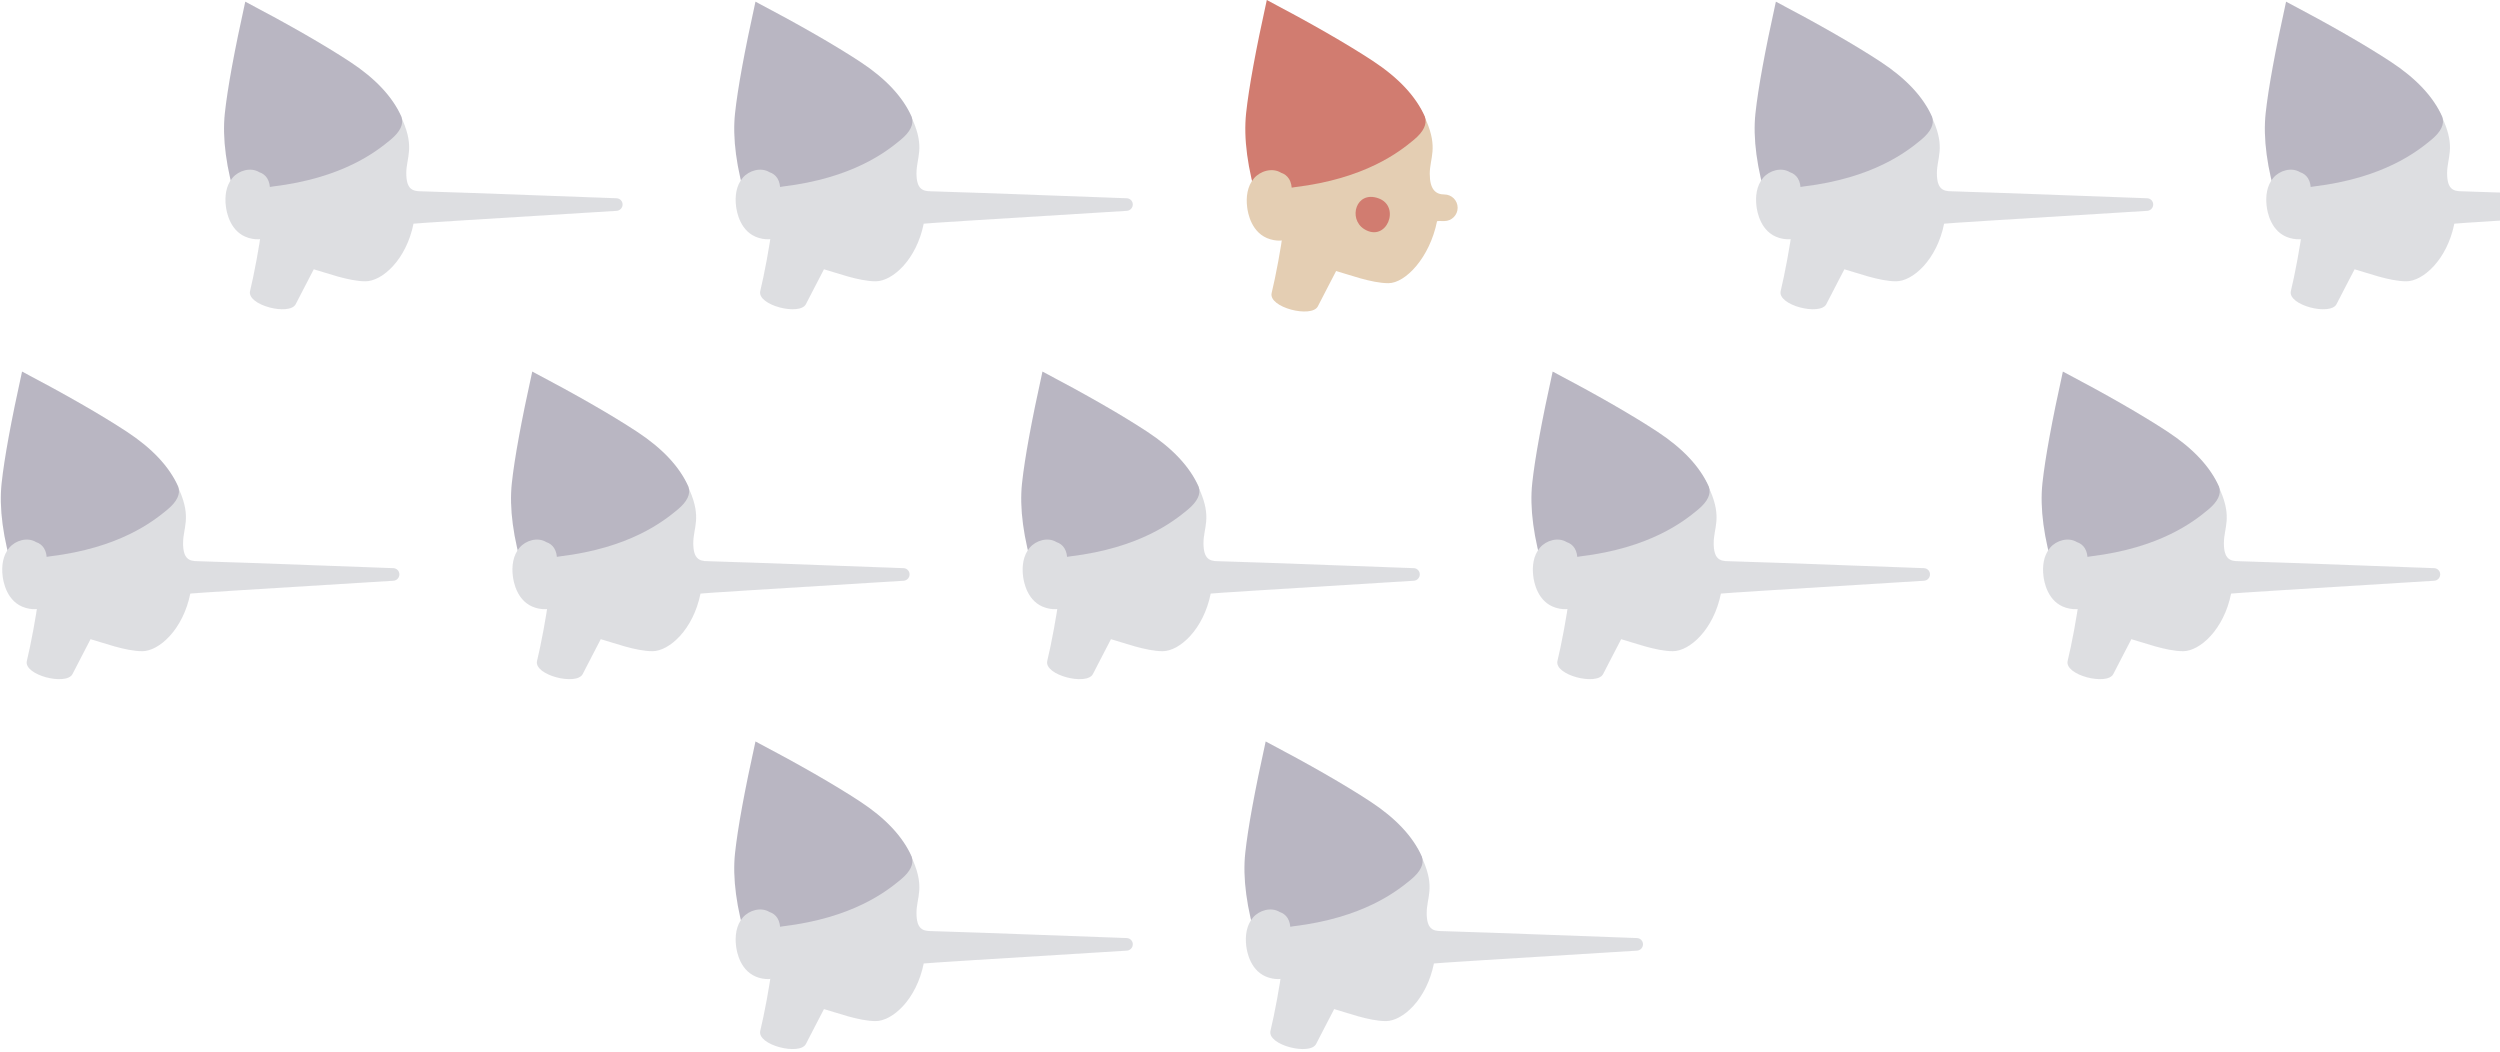 <svg xmlns="http://www.w3.org/2000/svg" width="392" height="165" viewBox="0 0 392 165">
    <g fill="none" fill-rule="evenodd">
        <g>
            <g>
                <g>
                    <g>
                        <g opacity=".6">
                            <g opacity=".5">
                                <g fill="#8F919D">
                                    <path d="M56.695 13.278c-.412-1.568-1.04-3.085-1.809-4.51-.748-1.387-1.63-2.755-2.755-3.87-.541-.536-1.141-.993-1.785-1.373-1.34-1.137-2.926-1.981-4.577-2.571-2.363-.846-4.95-1.186-7.432-.729-1.361.25-1.958-.978-3.842 3.35-1.884 4.33-.565 5.835-.565 8.281 0 2.447-.942 2.823-2.261 2.823-.866 0-11.104.365-30.716 1.094-.524.02-.94.451-.94.976 0 .53.412.967.94.999 21.222 1.3 31.838 1.972 31.846 2.013 1.13 5.645 4.9 9.033 7.537 9.033 2.638 0 6.28-1.384 8.103-1.882.907 1.802 1.884 3.576 2.826 5.458.942 1.882 7.726.188 7.16-2.07-.565-2.259-1.585-7.67-1.696-9.222 2.431-.12 2.18-.646 3.204-3.011 1.284-2.968 1.547-4.607-1.729-4.915-.522-.048-1.028-.001-1.51.126z" transform="translate(-1048 -8) translate(1040 -108) translate(.717) translate(275 114) matrix(-1 0 0 1 70.095 2.258) translate(.175 15.056)"/>
                                </g>
                                <g fill="#170E35">
                                    <path d="M26.204 31.617c1.678-5.502 2.306-10.207 1.885-14.115-.421-3.908-1.49-9.742-3.204-17.502-6.909 3.638-12.373 6.775-16.393 9.41-4.02 2.635-6.72 5.52-8.102 8.657-.377 1.129.188 2.32 1.696 3.576 2.261 1.881 7.537 6.022 18.466 7.34 2.074.25 3.959 1.128 5.652 2.634z" transform="translate(-1048 -8) translate(1040 -108) translate(.717) translate(275 114) matrix(-1 0 0 1 70.095 2.258) translate(34.469)"/>
                                </g>
                                <path fill="#8F919D" d="M57.15 26.746c-.496.158-.937.48-1.23.944-.347.551-.45 1.21-.441 1.858-.022.315.006.637.083.951.126.513-1.817 5.423-1.302 5.347.24-.036 1.573 2.072 4.545 1.209 2.972-.864 3.494-4.166 3.593-4.971.191-1.547-.003-3.22-1.044-4.459-.973-1.156-2.857-1.711-4.203-.879z" transform="translate(-1048 -8) translate(1040 -108) translate(.717) translate(275 114) matrix(-1 0 0 1 70.095 2.258)"/>
                            </g>
                        </g>
                        <g opacity=".6">
                            <g opacity=".5">
                                <g fill="#8F919D">
                                    <path d="M56.695 13.278c-.412-1.568-1.04-3.085-1.809-4.51-.748-1.387-1.63-2.755-2.755-3.87-.541-.536-1.141-.993-1.785-1.373-1.34-1.137-2.926-1.981-4.577-2.571-2.363-.846-4.95-1.186-7.432-.729-1.361.25-1.958-.978-3.842 3.35-1.884 4.33-.565 5.835-.565 8.281 0 2.447-.942 2.823-2.261 2.823-.866 0-11.104.365-30.716 1.094-.524.02-.94.451-.94.976 0 .53.412.967.94.999 21.222 1.3 31.838 1.972 31.846 2.013 1.13 5.645 4.9 9.033 7.537 9.033 2.638 0 6.28-1.384 8.103-1.882.907 1.802 1.884 3.576 2.826 5.458.942 1.882 7.726.188 7.16-2.07-.565-2.259-1.585-7.67-1.696-9.222 2.431-.12 2.18-.646 3.204-3.011 1.284-2.968 1.547-4.607-1.729-4.915-.522-.048-1.028-.001-1.51.126z" transform="translate(-1048 -8) translate(1040 -108) translate(.717) translate(355 114) matrix(-1 0 0 1 70.095 2.258) translate(.175 15.056)"/>
                                </g>
                                <g fill="#170E35">
                                    <path d="M26.204 31.617c1.678-5.502 2.306-10.207 1.885-14.115-.421-3.908-1.49-9.742-3.204-17.502-6.909 3.638-12.373 6.775-16.393 9.41-4.02 2.635-6.72 5.52-8.102 8.657-.377 1.129.188 2.32 1.696 3.576 2.261 1.881 7.537 6.022 18.466 7.34 2.074.25 3.959 1.128 5.652 2.634z" transform="translate(-1048 -8) translate(1040 -108) translate(.717) translate(355 114) matrix(-1 0 0 1 70.095 2.258) translate(34.469)"/>
                                </g>
                                <path fill="#8F919D" d="M57.15 26.746c-.496.158-.937.48-1.23.944-.347.551-.45 1.21-.441 1.858-.022.315.006.637.083.951.126.513-1.817 5.423-1.302 5.347.24-.036 1.573 2.072 4.545 1.209 2.972-.864 3.494-4.166 3.593-4.971.191-1.547-.003-3.22-1.044-4.459-.973-1.156-2.857-1.711-4.203-.879z" transform="translate(-1048 -8) translate(1040 -108) translate(.717) translate(355 114) matrix(-1 0 0 1 70.095 2.258)"/>
                            </g>
                        </g>
                        <g opacity=".6">
                            <g opacity=".5">
                                <g fill="#8F919D">
                                    <path d="M56.695 13.278c-.412-1.568-1.04-3.085-1.809-4.51-.748-1.387-1.63-2.755-2.755-3.87-.541-.536-1.141-.993-1.785-1.373-1.34-1.137-2.926-1.981-4.577-2.571-2.363-.846-4.95-1.186-7.432-.729-1.361.25-1.958-.978-3.842 3.35-1.884 4.33-.565 5.835-.565 8.281 0 2.447-.942 2.823-2.261 2.823-.866 0-11.104.365-30.716 1.094-.524.02-.94.451-.94.976 0 .53.412.967.94.999 21.222 1.3 31.838 1.972 31.846 2.013 1.13 5.645 4.9 9.033 7.537 9.033 2.638 0 6.28-1.384 8.103-1.882.907 1.802 1.884 3.576 2.826 5.458.942 1.882 7.726.188 7.16-2.07-.565-2.259-1.585-7.67-1.696-9.222 2.431-.12 2.18-.646 3.204-3.011 1.284-2.968 1.547-4.607-1.729-4.915-.522-.048-1.028-.001-1.51.126z" transform="translate(-1048 -8) translate(1040 -108) translate(.717) translate(0 172) matrix(-1 0 0 1 70.095 2.258) translate(.175 15.056)"/>
                                </g>
                                <g fill="#170E35">
                                    <path d="M26.204 31.617c1.678-5.502 2.306-10.207 1.885-14.115-.421-3.908-1.49-9.742-3.204-17.502-6.909 3.638-12.373 6.775-16.393 9.41-4.02 2.635-6.72 5.52-8.102 8.657-.377 1.129.188 2.32 1.696 3.576 2.261 1.881 7.537 6.022 18.466 7.34 2.074.25 3.959 1.128 5.652 2.634z" transform="translate(-1048 -8) translate(1040 -108) translate(.717) translate(0 172) matrix(-1 0 0 1 70.095 2.258) translate(34.469)"/>
                                </g>
                                <path fill="#8F919D" d="M57.15 26.746c-.496.158-.937.48-1.23.944-.347.551-.45 1.21-.441 1.858-.022.315.006.637.083.951.126.513-1.817 5.423-1.302 5.347.24-.036 1.573 2.072 4.545 1.209 2.972-.864 3.494-4.166 3.593-4.971.191-1.547-.003-3.22-1.044-4.459-.973-1.156-2.857-1.711-4.203-.879z" transform="translate(-1048 -8) translate(1040 -108) translate(.717) translate(0 172) matrix(-1 0 0 1 70.095 2.258)"/>
                            </g>
                        </g>
                        <g opacity=".6">
                            <g opacity=".5">
                                <g fill="#8F919D">
                                    <path d="M56.695 13.278c-.412-1.568-1.04-3.085-1.809-4.51-.748-1.387-1.63-2.755-2.755-3.87-.541-.536-1.141-.993-1.785-1.373-1.34-1.137-2.926-1.981-4.577-2.571-2.363-.846-4.95-1.186-7.432-.729-1.361.25-1.958-.978-3.842 3.35-1.884 4.33-.565 5.835-.565 8.281 0 2.447-.942 2.823-2.261 2.823-.866 0-11.104.365-30.716 1.094-.524.02-.94.451-.94.976 0 .53.412.967.94.999 21.222 1.3 31.838 1.972 31.846 2.013 1.13 5.645 4.9 9.033 7.537 9.033 2.638 0 6.28-1.384 8.103-1.882.907 1.802 1.884 3.576 2.826 5.458.942 1.882 7.726.188 7.16-2.07-.565-2.259-1.585-7.67-1.696-9.222 2.431-.12 2.18-.646 3.204-3.011 1.284-2.968 1.547-4.607-1.729-4.915-.522-.048-1.028-.001-1.51.126z" transform="translate(-1048 -8) translate(1040 -108) translate(.717) translate(87 172) matrix(-1 0 0 1 63.095 2.258) translate(.175 15.056)"/>
                                </g>
                                <g fill="#170E35">
                                    <path d="M26.204 31.617c1.678-5.502 2.306-10.207 1.885-14.115-.421-3.908-1.49-9.742-3.204-17.502-6.909 3.638-12.373 6.775-16.393 9.41-4.02 2.635-6.72 5.52-8.102 8.657-.377 1.129.188 2.32 1.696 3.576 2.261 1.881 7.537 6.022 18.466 7.34 2.074.25 3.959 1.128 5.652 2.634z" transform="translate(-1048 -8) translate(1040 -108) translate(.717) translate(87 172) matrix(-1 0 0 1 63.095 2.258) translate(34.469)"/>
                                </g>
                                <path fill="#8F919D" d="M57.15 26.746c-.496.158-.937.48-1.23.944-.347.551-.45 1.21-.441 1.858-.022.315.006.637.083.951.126.513-1.817 5.423-1.302 5.347.24-.036 1.573 2.072 4.545 1.209 2.972-.864 3.494-4.166 3.593-4.971.191-1.547-.003-3.22-1.044-4.459-.973-1.156-2.857-1.711-4.203-.879z" transform="translate(-1048 -8) translate(1040 -108) translate(.717) translate(87 172) matrix(-1 0 0 1 63.095 2.258)"/>
                            </g>
                        </g>
                        <g opacity=".6">
                            <g opacity=".5">
                                <g fill="#8F919D">
                                    <path d="M56.695 13.278c-.412-1.568-1.04-3.085-1.809-4.51-.748-1.387-1.63-2.755-2.755-3.87-.541-.536-1.141-.993-1.785-1.373-1.34-1.137-2.926-1.981-4.577-2.571-2.363-.846-4.95-1.186-7.432-.729-1.361.25-1.958-.978-3.842 3.35-1.884 4.33-.565 5.835-.565 8.281 0 2.447-.942 2.823-2.261 2.823-.866 0-11.104.365-30.716 1.094-.524.02-.94.451-.94.976 0 .53.412.967.94.999 21.222 1.3 31.838 1.972 31.846 2.013 1.13 5.645 4.9 9.033 7.537 9.033 2.638 0 6.28-1.384 8.103-1.882.907 1.802 1.884 3.576 2.826 5.458.942 1.882 7.726.188 7.16-2.07-.565-2.259-1.585-7.67-1.696-9.222 2.431-.12 2.18-.646 3.204-3.011 1.284-2.968 1.547-4.607-1.729-4.915-.522-.048-1.028-.001-1.51.126z" transform="translate(-1048 -8) translate(1040 -108) translate(.717) translate(160 172) matrix(-1 0 0 1 70.095 2.258) translate(.175 15.056)"/>
                                </g>
                                <g fill="#170E35">
                                    <path d="M26.204 31.617c1.678-5.502 2.306-10.207 1.885-14.115-.421-3.908-1.49-9.742-3.204-17.502-6.909 3.638-12.373 6.775-16.393 9.41-4.02 2.635-6.72 5.52-8.102 8.657-.377 1.129.188 2.32 1.696 3.576 2.261 1.881 7.537 6.022 18.466 7.34 2.074.25 3.959 1.128 5.652 2.634z" transform="translate(-1048 -8) translate(1040 -108) translate(.717) translate(160 172) matrix(-1 0 0 1 70.095 2.258) translate(34.469)"/>
                                </g>
                                <path fill="#8F919D" d="M57.15 26.746c-.496.158-.937.48-1.23.944-.347.551-.45 1.21-.441 1.858-.022.315.006.637.083.951.126.513-1.817 5.423-1.302 5.347.24-.036 1.573 2.072 4.545 1.209 2.972-.864 3.494-4.166 3.593-4.971.191-1.547-.003-3.22-1.044-4.459-.973-1.156-2.857-1.711-4.203-.879z" transform="translate(-1048 -8) translate(1040 -108) translate(.717) translate(160 172) matrix(-1 0 0 1 70.095 2.258)"/>
                            </g>
                        </g>
                        <g opacity=".6">
                            <g opacity=".5">
                                <g fill="#8F919D">
                                    <path d="M56.695 13.278c-.412-1.568-1.04-3.085-1.809-4.51-.748-1.387-1.63-2.755-2.755-3.87-.541-.536-1.141-.993-1.785-1.373-1.34-1.137-2.926-1.981-4.577-2.571-2.363-.846-4.95-1.186-7.432-.729-1.361.25-1.958-.978-3.842 3.35-1.884 4.33-.565 5.835-.565 8.281 0 2.447-.942 2.823-2.261 2.823-.866 0-11.104.365-30.716 1.094-.524.02-.94.451-.94.976 0 .53.412.967.94.999 21.222 1.3 31.838 1.972 31.846 2.013 1.13 5.645 4.9 9.033 7.537 9.033 2.638 0 6.28-1.384 8.103-1.882.907 1.802 1.884 3.576 2.826 5.458.942 1.882 7.726.188 7.16-2.07-.565-2.259-1.585-7.67-1.696-9.222 2.431-.12 2.18-.646 3.204-3.011 1.284-2.968 1.547-4.607-1.729-4.915-.522-.048-1.028-.001-1.51.126z" transform="translate(-1048 -8) translate(1040 -108) translate(.717) translate(240 172) matrix(-1 0 0 1 70.095 2.258) translate(.175 15.056)"/>
                                </g>
                                <g fill="#170E35">
                                    <path d="M26.204 31.617c1.678-5.502 2.306-10.207 1.885-14.115-.421-3.908-1.49-9.742-3.204-17.502-6.909 3.638-12.373 6.775-16.393 9.41-4.02 2.635-6.72 5.52-8.102 8.657-.377 1.129.188 2.32 1.696 3.576 2.261 1.881 7.537 6.022 18.466 7.34 2.074.25 3.959 1.128 5.652 2.634z" transform="translate(-1048 -8) translate(1040 -108) translate(.717) translate(240 172) matrix(-1 0 0 1 70.095 2.258) translate(34.469)"/>
                                </g>
                                <path fill="#8F919D" d="M57.15 26.746c-.496.158-.937.48-1.23.944-.347.551-.45 1.21-.441 1.858-.022.315.006.637.083.951.126.513-1.817 5.423-1.302 5.347.24-.036 1.573 2.072 4.545 1.209 2.972-.864 3.494-4.166 3.593-4.971.191-1.547-.003-3.22-1.044-4.459-.973-1.156-2.857-1.711-4.203-.879z" transform="translate(-1048 -8) translate(1040 -108) translate(.717) translate(240 172) matrix(-1 0 0 1 70.095 2.258)"/>
                            </g>
                        </g>
                        <g opacity=".6">
                            <g opacity=".5">
                                <g fill="#8F919D">
                                    <path d="M56.695 13.278c-.412-1.568-1.04-3.085-1.809-4.51-.748-1.387-1.63-2.755-2.755-3.87-.541-.536-1.141-.993-1.785-1.373-1.34-1.137-2.926-1.981-4.577-2.571-2.363-.846-4.95-1.186-7.432-.729-1.361.25-1.958-.978-3.842 3.35-1.884 4.33-.565 5.835-.565 8.281 0 2.447-.942 2.823-2.261 2.823-.866 0-11.104.365-30.716 1.094-.524.02-.94.451-.94.976 0 .53.412.967.94.999 21.222 1.3 31.838 1.972 31.846 2.013 1.13 5.645 4.9 9.033 7.537 9.033 2.638 0 6.28-1.384 8.103-1.882.907 1.802 1.884 3.576 2.826 5.458.942 1.882 7.726.188 7.16-2.07-.565-2.259-1.585-7.67-1.696-9.222 2.431-.12 2.18-.646 3.204-3.011 1.284-2.968 1.547-4.607-1.729-4.915-.522-.048-1.028-.001-1.51.126z" transform="translate(-1048 -8) translate(1040 -108) translate(.717) translate(320 172) matrix(-1 0 0 1 70.095 2.258) translate(.175 15.056)"/>
                                </g>
                                <g fill="#170E35">
                                    <path d="M26.204 31.617c1.678-5.502 2.306-10.207 1.885-14.115-.421-3.908-1.49-9.742-3.204-17.502-6.909 3.638-12.373 6.775-16.393 9.41-4.02 2.635-6.72 5.52-8.102 8.657-.377 1.129.188 2.32 1.696 3.576 2.261 1.881 7.537 6.022 18.466 7.34 2.074.25 3.959 1.128 5.652 2.634z" transform="translate(-1048 -8) translate(1040 -108) translate(.717) translate(320 172) matrix(-1 0 0 1 70.095 2.258) translate(34.469)"/>
                                </g>
                                <path fill="#8F919D" d="M57.15 26.746c-.496.158-.937.48-1.23.944-.347.551-.45 1.21-.441 1.858-.022.315.006.637.083.951.126.513-1.817 5.423-1.302 5.347.24-.036 1.573 2.072 4.545 1.209 2.972-.864 3.494-4.166 3.593-4.971.191-1.547-.003-3.22-1.044-4.459-.973-1.156-2.857-1.711-4.203-.879z" transform="translate(-1048 -8) translate(1040 -108) translate(.717) translate(320 172) matrix(-1 0 0 1 70.095 2.258)"/>
                            </g>
                        </g>
                        <g opacity=".6">
                            <g opacity=".5">
                                <g fill="#8F919D">
                                    <path d="M56.695 13.278c-.412-1.568-1.04-3.085-1.809-4.51-.748-1.387-1.63-2.755-2.755-3.87-.541-.536-1.141-.993-1.785-1.373-1.34-1.137-2.926-1.981-4.577-2.571-2.363-.846-4.95-1.186-7.432-.729-1.361.25-1.958-.978-3.842 3.35-1.884 4.33-.565 5.835-.565 8.281 0 2.447-.942 2.823-2.261 2.823-.866 0-11.104.365-30.716 1.094-.524.02-.94.451-.94.976 0 .53.412.967.94.999 21.222 1.3 31.838 1.972 31.846 2.013 1.13 5.645 4.9 9.033 7.537 9.033 2.638 0 6.28-1.384 8.103-1.882.907 1.802 1.884 3.576 2.826 5.458.942 1.882 7.726.188 7.16-2.07-.565-2.259-1.585-7.67-1.696-9.222 2.431-.12 2.18-.646 3.204-3.011 1.284-2.968 1.547-4.607-1.729-4.915-.522-.048-1.028-.001-1.51.126z" transform="translate(-1048 -8) translate(1040 -108) translate(.717) translate(35 114) matrix(-1 0 0 1 70.095 2.258) translate(.175 15.056)"/>
                                </g>
                                <g fill="#170E35">
                                    <path d="M26.204 31.617c1.678-5.502 2.306-10.207 1.885-14.115-.421-3.908-1.49-9.742-3.204-17.502-6.909 3.638-12.373 6.775-16.393 9.41-4.02 2.635-6.72 5.52-8.102 8.657-.377 1.129.188 2.32 1.696 3.576 2.261 1.881 7.537 6.022 18.466 7.34 2.074.25 3.959 1.128 5.652 2.634z" transform="translate(-1048 -8) translate(1040 -108) translate(.717) translate(35 114) matrix(-1 0 0 1 70.095 2.258) translate(34.469)"/>
                                </g>
                                <path fill="#8F919D" d="M57.15 26.746c-.496.158-.937.48-1.23.944-.347.551-.45 1.21-.441 1.858-.022.315.006.637.083.951.126.513-1.817 5.423-1.302 5.347.24-.036 1.573 2.072 4.545 1.209 2.972-.864 3.494-4.166 3.593-4.971.191-1.547-.003-3.22-1.044-4.459-.973-1.156-2.857-1.711-4.203-.879z" transform="translate(-1048 -8) translate(1040 -108) translate(.717) translate(35 114) matrix(-1 0 0 1 70.095 2.258)"/>
                            </g>
                        </g>
                        <g opacity=".6">
                            <g opacity=".5">
                                <g fill="#8F919D">
                                    <path d="M56.695 13.278c-.412-1.568-1.04-3.085-1.809-4.51-.748-1.387-1.63-2.755-2.755-3.87-.541-.536-1.141-.993-1.785-1.373-1.34-1.137-2.926-1.981-4.577-2.571-2.363-.846-4.95-1.186-7.432-.729-1.361.25-1.958-.978-3.842 3.35-1.884 4.33-.565 5.835-.565 8.281 0 2.447-.942 2.823-2.261 2.823-.866 0-11.104.365-30.716 1.094-.524.02-.94.451-.94.976 0 .53.412.967.94.999 21.222 1.3 31.838 1.972 31.846 2.013 1.13 5.645 4.9 9.033 7.537 9.033 2.638 0 6.28-1.384 8.103-1.882.907 1.802 1.884 3.576 2.826 5.458.942 1.882 7.726.188 7.16-2.07-.565-2.259-1.585-7.67-1.696-9.222 2.431-.12 2.18-.646 3.204-3.011 1.284-2.968 1.547-4.607-1.729-4.915-.522-.048-1.028-.001-1.51.126z" transform="translate(-1048 -8) translate(1040 -108) translate(.717) translate(115 114) matrix(-1 0 0 1 70.095 2.258) translate(.175 15.056)"/>
                                </g>
                                <g fill="#170E35">
                                    <path d="M26.204 31.617c1.678-5.502 2.306-10.207 1.885-14.115-.421-3.908-1.49-9.742-3.204-17.502-6.909 3.638-12.373 6.775-16.393 9.41-4.02 2.635-6.72 5.52-8.102 8.657-.377 1.129.188 2.32 1.696 3.576 2.261 1.881 7.537 6.022 18.466 7.34 2.074.25 3.959 1.128 5.652 2.634z" transform="translate(-1048 -8) translate(1040 -108) translate(.717) translate(115 114) matrix(-1 0 0 1 70.095 2.258) translate(34.469)"/>
                                </g>
                                <path fill="#8F919D" d="M57.15 26.746c-.496.158-.937.48-1.23.944-.347.551-.45 1.21-.441 1.858-.022.315.006.637.083.951.126.513-1.817 5.423-1.302 5.347.24-.036 1.573 2.072 4.545 1.209 2.972-.864 3.494-4.166 3.593-4.971.191-1.547-.003-3.22-1.044-4.459-.973-1.156-2.857-1.711-4.203-.879z" transform="translate(-1048 -8) translate(1040 -108) translate(.717) translate(115 114) matrix(-1 0 0 1 70.095 2.258)"/>
                            </g>
                        </g>
                        <g opacity=".6">
                            <g opacity=".5">
                                <g fill="#8F919D">
                                    <path d="M56.695 13.278c-.412-1.568-1.04-3.085-1.809-4.51-.748-1.387-1.63-2.755-2.755-3.87-.541-.536-1.141-.993-1.785-1.373-1.34-1.137-2.926-1.981-4.577-2.571-2.363-.846-4.95-1.186-7.432-.729-1.361.25-1.958-.978-3.842 3.35-1.884 4.33-.565 5.835-.565 8.281 0 2.447-.942 2.823-2.261 2.823-.866 0-11.104.365-30.716 1.094-.524.02-.94.451-.94.976 0 .53.412.967.94.999 21.222 1.3 31.838 1.972 31.846 2.013 1.13 5.645 4.9 9.033 7.537 9.033 2.638 0 6.28-1.384 8.103-1.882.907 1.802 1.884 3.576 2.826 5.458.942 1.882 7.726.188 7.16-2.07-.565-2.259-1.585-7.67-1.696-9.222 2.431-.12 2.18-.646 3.204-3.011 1.284-2.968 1.547-4.607-1.729-4.915-.522-.048-1.028-.001-1.51.126z" transform="translate(-1048 -8) translate(1040 -108) translate(.717) translate(115 230) matrix(-1 0 0 1 70.095 2.258) translate(.175 15.056)"/>
                                </g>
                                <g fill="#170E35">
                                    <path d="M26.204 31.617c1.678-5.502 2.306-10.207 1.885-14.115-.421-3.908-1.49-9.742-3.204-17.502-6.909 3.638-12.373 6.775-16.393 9.41-4.02 2.635-6.72 5.52-8.102 8.657-.377 1.129.188 2.32 1.696 3.576 2.261 1.881 7.537 6.022 18.466 7.34 2.074.25 3.959 1.128 5.652 2.634z" transform="translate(-1048 -8) translate(1040 -108) translate(.717) translate(115 230) matrix(-1 0 0 1 70.095 2.258) translate(34.469)"/>
                                </g>
                                <path fill="#8F919D" d="M57.15 26.746c-.496.158-.937.48-1.23.944-.347.551-.45 1.21-.441 1.858-.022.315.006.637.083.951.126.513-1.817 5.423-1.302 5.347.24-.036 1.573 2.072 4.545 1.209 2.972-.864 3.494-4.166 3.593-4.971.191-1.547-.003-3.22-1.044-4.459-.973-1.156-2.857-1.711-4.203-.879z" transform="translate(-1048 -8) translate(1040 -108) translate(.717) translate(115 230) matrix(-1 0 0 1 70.095 2.258)"/>
                            </g>
                        </g>
                        <g opacity=".6">
                            <g opacity=".5">
                                <g fill="#8F919D">
                                    <path d="M56.695 13.278c-.412-1.568-1.04-3.085-1.809-4.51-.748-1.387-1.63-2.755-2.755-3.87-.541-.536-1.141-.993-1.785-1.373-1.34-1.137-2.926-1.981-4.577-2.571-2.363-.846-4.95-1.186-7.432-.729-1.361.25-1.958-.978-3.842 3.35-1.884 4.33-.565 5.835-.565 8.281 0 2.447-.942 2.823-2.261 2.823-.866 0-11.104.365-30.716 1.094-.524.02-.94.451-.94.976 0 .53.412.967.94.999 21.222 1.3 31.838 1.972 31.846 2.013 1.13 5.645 4.9 9.033 7.537 9.033 2.638 0 6.28-1.384 8.103-1.882.907 1.802 1.884 3.576 2.826 5.458.942 1.882 7.726.188 7.16-2.07-.565-2.259-1.585-7.67-1.696-9.222 2.431-.12 2.18-.646 3.204-3.011 1.284-2.968 1.547-4.607-1.729-4.915-.522-.048-1.028-.001-1.51.126z" transform="translate(-1048 -8) translate(1040 -108) translate(.717) translate(195 230) matrix(-1 0 0 1 70.095 2.258) translate(.175 15.056)"/>
                                </g>
                                <g fill="#170E35">
                                    <path d="M26.204 31.617c1.678-5.502 2.306-10.207 1.885-14.115-.421-3.908-1.49-9.742-3.204-17.502-6.909 3.638-12.373 6.775-16.393 9.41-4.02 2.635-6.72 5.52-8.102 8.657-.377 1.129.188 2.32 1.696 3.576 2.261 1.881 7.537 6.022 18.466 7.34 2.074.25 3.959 1.128 5.652 2.634z" transform="translate(-1048 -8) translate(1040 -108) translate(.717) translate(195 230) matrix(-1 0 0 1 70.095 2.258) translate(34.469)"/>
                                </g>
                                <path fill="#8F919D" d="M57.15 26.746c-.496.158-.937.48-1.23.944-.347.551-.45 1.21-.441 1.858-.022.315.006.637.083.951.126.513-1.817 5.423-1.302 5.347.24-.036 1.573 2.072 4.545 1.209 2.972-.864 3.494-4.166 3.593-4.971.191-1.547-.003-3.22-1.044-4.459-.973-1.156-2.857-1.711-4.203-.879z" transform="translate(-1048 -8) translate(1040 -108) translate(.717) translate(195 230) matrix(-1 0 0 1 70.095 2.258)"/>
                            </g>
                        </g>
                        <g>
                            <g>
                                <g>
                                    <path fill="#E4CEB3" d="M26.482 28.69c-.417-1.587-1.052-3.123-1.83-4.566-.758-1.405-1.651-2.79-2.789-3.919-.547-.543-1.155-1.006-1.806-1.39-1.356-1.152-2.96-2.006-4.631-2.604-2.392-.856-5.008-1.2-7.521-.738-1.378.254-1.98-.99-3.888 3.393-1.906 4.383-.572 5.908-.572 8.385 0 2.478-.953 3.24-2.288 3.24-1.151 0-2.085.933-2.085 2.085 0 1.151.934 2.085 2.085 2.085h.047c.725-.017 1.091-.01 1.097.022 1.144 5.717 4.958 9.72 7.627 9.72 2.67 0 6.354-1.402 8.199-1.906.918 1.824 1.907 3.62 2.86 5.526.953 1.906 7.818.19 7.246-2.096-.572-2.287-1.605-7.767-1.716-9.338 2.46-.122 2.205-.654 3.241-3.049 1.3-3.005 1.566-4.665-1.75-4.976-.527-.05-1.04-.002-1.526.127z" transform="translate(-1048 -8) translate(1040 -108) translate(.717) translate(201 116) matrix(-1 0 0 1 34.09 0) translate(.177)"/>
                                    <path fill="#D17C70" d="M11.47 31.1c3.54-1.286 4.827 3.216 2.252 4.824-3.494 2.182-5.791-3.538-2.252-4.824M30.33 32.015c1.697-5.57 2.333-10.335 1.907-14.292C31.81 13.765 30.73 7.858 28.995 0c-6.991 3.684-12.52 6.86-16.588 9.528-4.068 2.668-6.8 5.59-8.199 8.767-.381 1.143.19 2.35 1.716 3.62 2.288 1.906 7.627 6.099 18.686 7.432 2.1.254 4.006 1.143 5.72 2.668z" transform="translate(-1048 -8) translate(1040 -108) translate(.717) translate(201 116) matrix(-1 0 0 1 34.09 0) translate(.177)"/>
                                </g>
                                <path fill="#E4CEB3" d="M26.943 27.084c-.503.159-.95.485-1.245.955-.352.558-.456 1.226-.447 1.882-.022.319.006.644.084.963.128.52-1.839 5.49-1.317 5.414.243-.036 1.592 2.098 4.599 1.224 3.007-.874 3.535-4.219 3.636-5.034.193-1.566-.003-3.26-1.057-4.514-.984-1.171-2.89-1.733-4.253-.89z" transform="translate(-1048 -8) translate(1040 -108) translate(.717) translate(201 116) matrix(-1 0 0 1 34.09 0)"/>
                            </g>
                        </g>
                    </g>
                </g>
            </g>
        </g>
    </g>
</svg>
